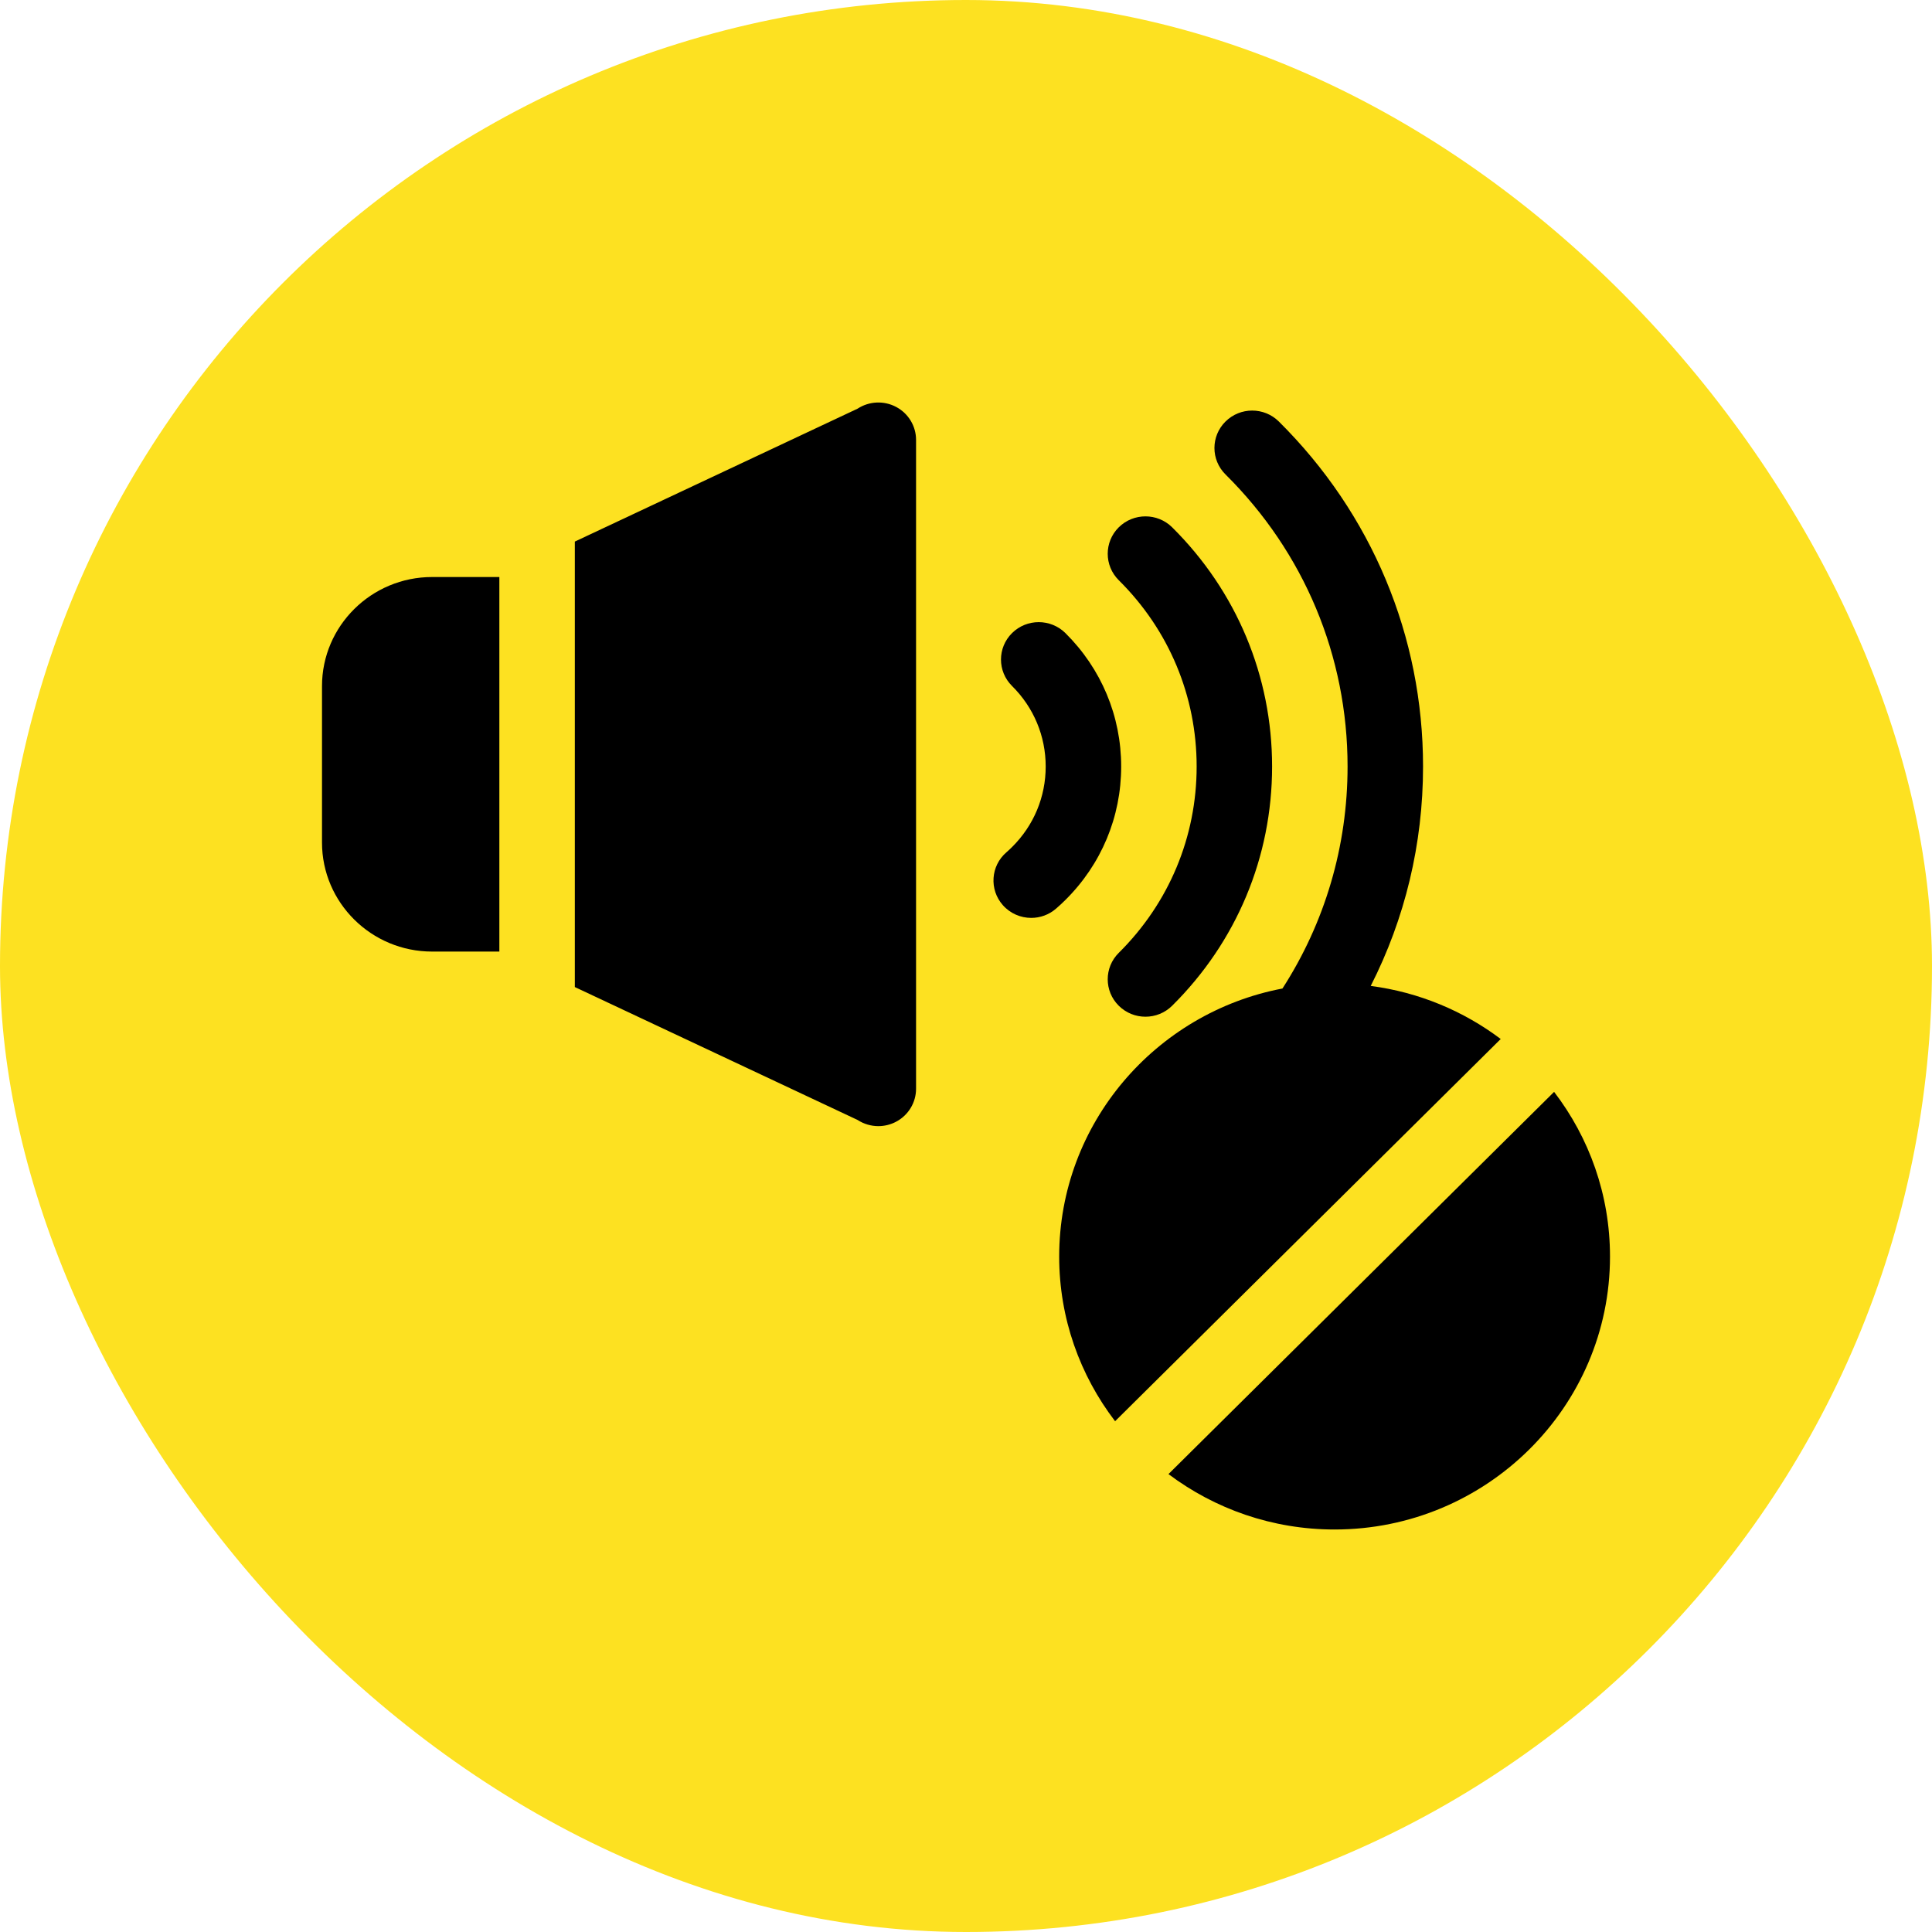 <?xml version="1.0" encoding="UTF-8"?> <svg xmlns="http://www.w3.org/2000/svg" width="60" height="60" viewBox="0 0 60 60" fill="none"><rect width="60" height="60" rx="30" fill="#FDE121"></rect><path d="M37.163 23.805C37.163 25.991 36.304 28.046 34.744 29.592C34.287 30.045 34.287 30.781 34.744 31.234C34.973 31.461 35.273 31.575 35.573 31.575C35.873 31.575 36.173 31.461 36.402 31.234C38.404 29.25 39.506 26.612 39.506 23.805C39.506 20.999 38.404 18.361 36.402 16.376C35.944 15.923 35.202 15.923 34.744 16.376C34.287 16.83 34.287 17.565 34.744 18.019C36.304 19.564 37.163 21.619 37.163 23.805Z" fill="black"></path><path d="M34.819 23.805C34.819 22.24 34.204 20.768 33.087 19.661C32.629 19.208 31.887 19.208 31.43 19.661C30.972 20.115 30.972 20.85 31.43 21.304C32.104 21.972 32.475 22.86 32.475 23.805C32.475 24.75 32.104 25.638 31.43 26.306C31.372 26.363 31.313 26.419 31.253 26.471C30.766 26.893 30.717 27.627 31.144 28.11C31.375 28.372 31.7 28.506 32.026 28.506C32.3 28.506 32.575 28.411 32.797 28.218C32.896 28.133 32.993 28.042 33.087 27.949C34.204 26.842 34.819 25.371 34.819 23.805Z" fill="black"></path><path d="M10 21.308V26.165C10 28.033 11.533 29.552 13.418 29.552H15.508V17.92H13.418C11.533 17.92 10 19.44 10 21.308Z" fill="black"></path><path d="M27.833 12.639C27.453 12.436 26.992 12.457 26.632 12.692L17.852 16.819V30.654L26.632 34.781C26.827 34.908 27.052 34.973 27.277 34.973C27.468 34.973 27.659 34.927 27.833 34.834C28.212 34.632 28.449 34.239 28.449 33.811V13.661C28.449 13.234 28.212 12.841 27.833 12.639Z" fill="black"></path><path d="M48.264 33.909L36.288 45.779C37.723 46.858 39.511 47.5 41.447 47.5C46.163 47.5 50 43.697 50 39.023C50 37.103 49.353 35.331 48.264 33.909Z" fill="black"></path><path d="M42.569 30.619C43.632 28.532 44.194 26.211 44.194 23.805C44.194 19.758 42.603 15.953 39.716 13.091C39.258 12.637 38.517 12.637 38.059 13.091C37.601 13.545 37.601 14.28 38.059 14.734C40.504 17.157 41.85 20.378 41.85 23.805C41.85 26.286 41.144 28.658 39.828 30.699C35.883 31.451 32.894 34.897 32.894 39.023C32.894 40.942 33.541 42.714 34.63 44.137L46.606 32.267C45.453 31.399 44.072 30.815 42.569 30.619Z" fill="black"></path></svg> 